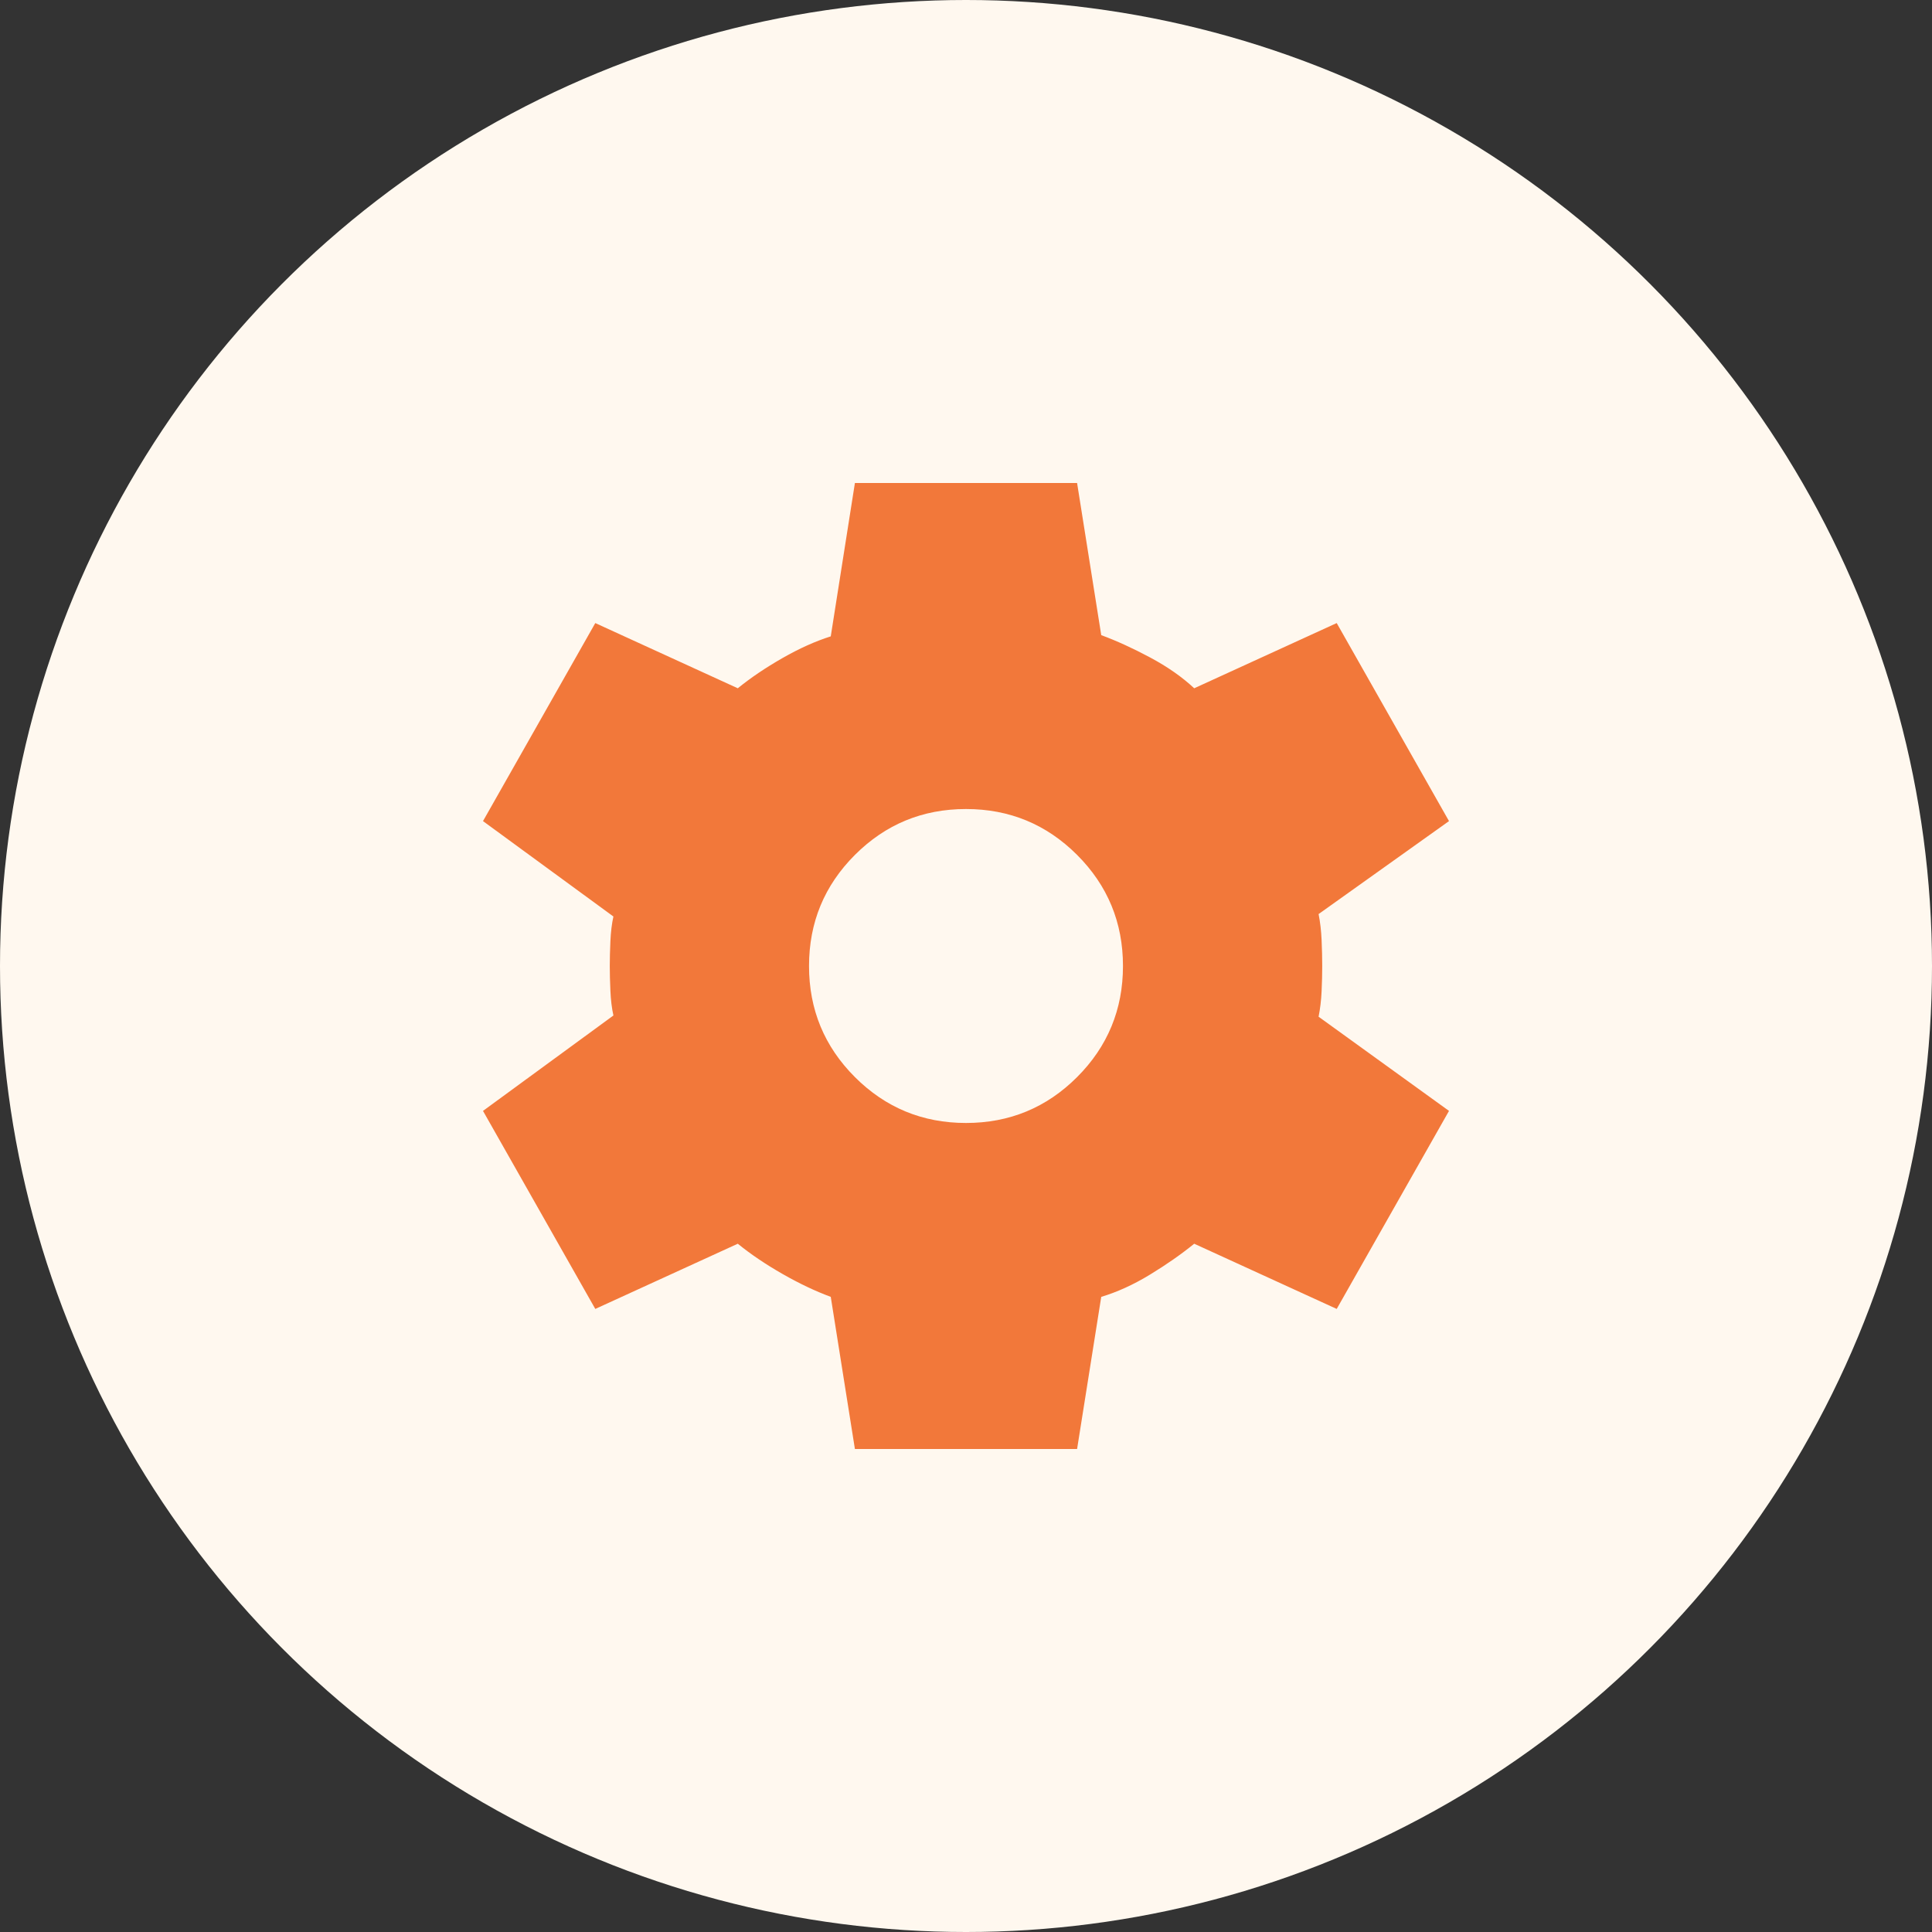 <?xml version="1.0" encoding="UTF-8"?>
<svg xmlns="http://www.w3.org/2000/svg" width="100" height="100" viewBox="0 0 100 100" fill="none">
  <rect x="0" y="0" width="100" height="100" fill="#333333" stroke="none"/>
  <circle cx="50" cy="50" r="50" fill="#FFF8EF"></circle>
  <path d="M44.25 75L43 67.125C42.208 66.833 41.375 66.438 40.5 65.938C39.625 65.438 38.854 64.917 38.188 64.375L30.812 67.75L25 57.5L31.75 52.562C31.667 52.188 31.615 51.76 31.594 51.281C31.573 50.802 31.562 50.375 31.562 50C31.562 49.625 31.573 49.198 31.594 48.719C31.615 48.24 31.667 47.812 31.75 47.438L25 42.5L30.812 32.25L38.188 35.625C38.854 35.083 39.625 34.562 40.5 34.062C41.375 33.562 42.208 33.188 43 32.938L44.25 25H55.75L57 32.875C57.792 33.167 58.635 33.552 59.531 34.031C60.427 34.51 61.188 35.042 61.812 35.625L69.188 32.25L75 42.5L68.25 47.312C68.333 47.729 68.385 48.177 68.406 48.656C68.427 49.135 68.438 49.583 68.438 50C68.438 50.417 68.427 50.854 68.406 51.312C68.385 51.771 68.333 52.208 68.25 52.625L75 57.5L69.188 67.75L61.812 64.375C61.146 64.917 60.385 65.448 59.531 65.969C58.677 66.49 57.833 66.875 57 67.125L55.75 75H44.25ZM50 58.125C52.25 58.125 54.167 57.333 55.75 55.75C57.333 54.167 58.125 52.25 58.125 50C58.125 47.75 57.333 45.833 55.75 44.25C54.167 42.667 52.25 41.875 50 41.875C47.75 41.875 45.833 42.667 44.25 44.25C42.667 45.833 41.875 47.75 41.875 50C41.875 52.25 42.667 54.167 44.25 55.75C45.833 57.333 47.75 58.125 50 58.125Z" fill="#F2783A"></path>
</svg>
